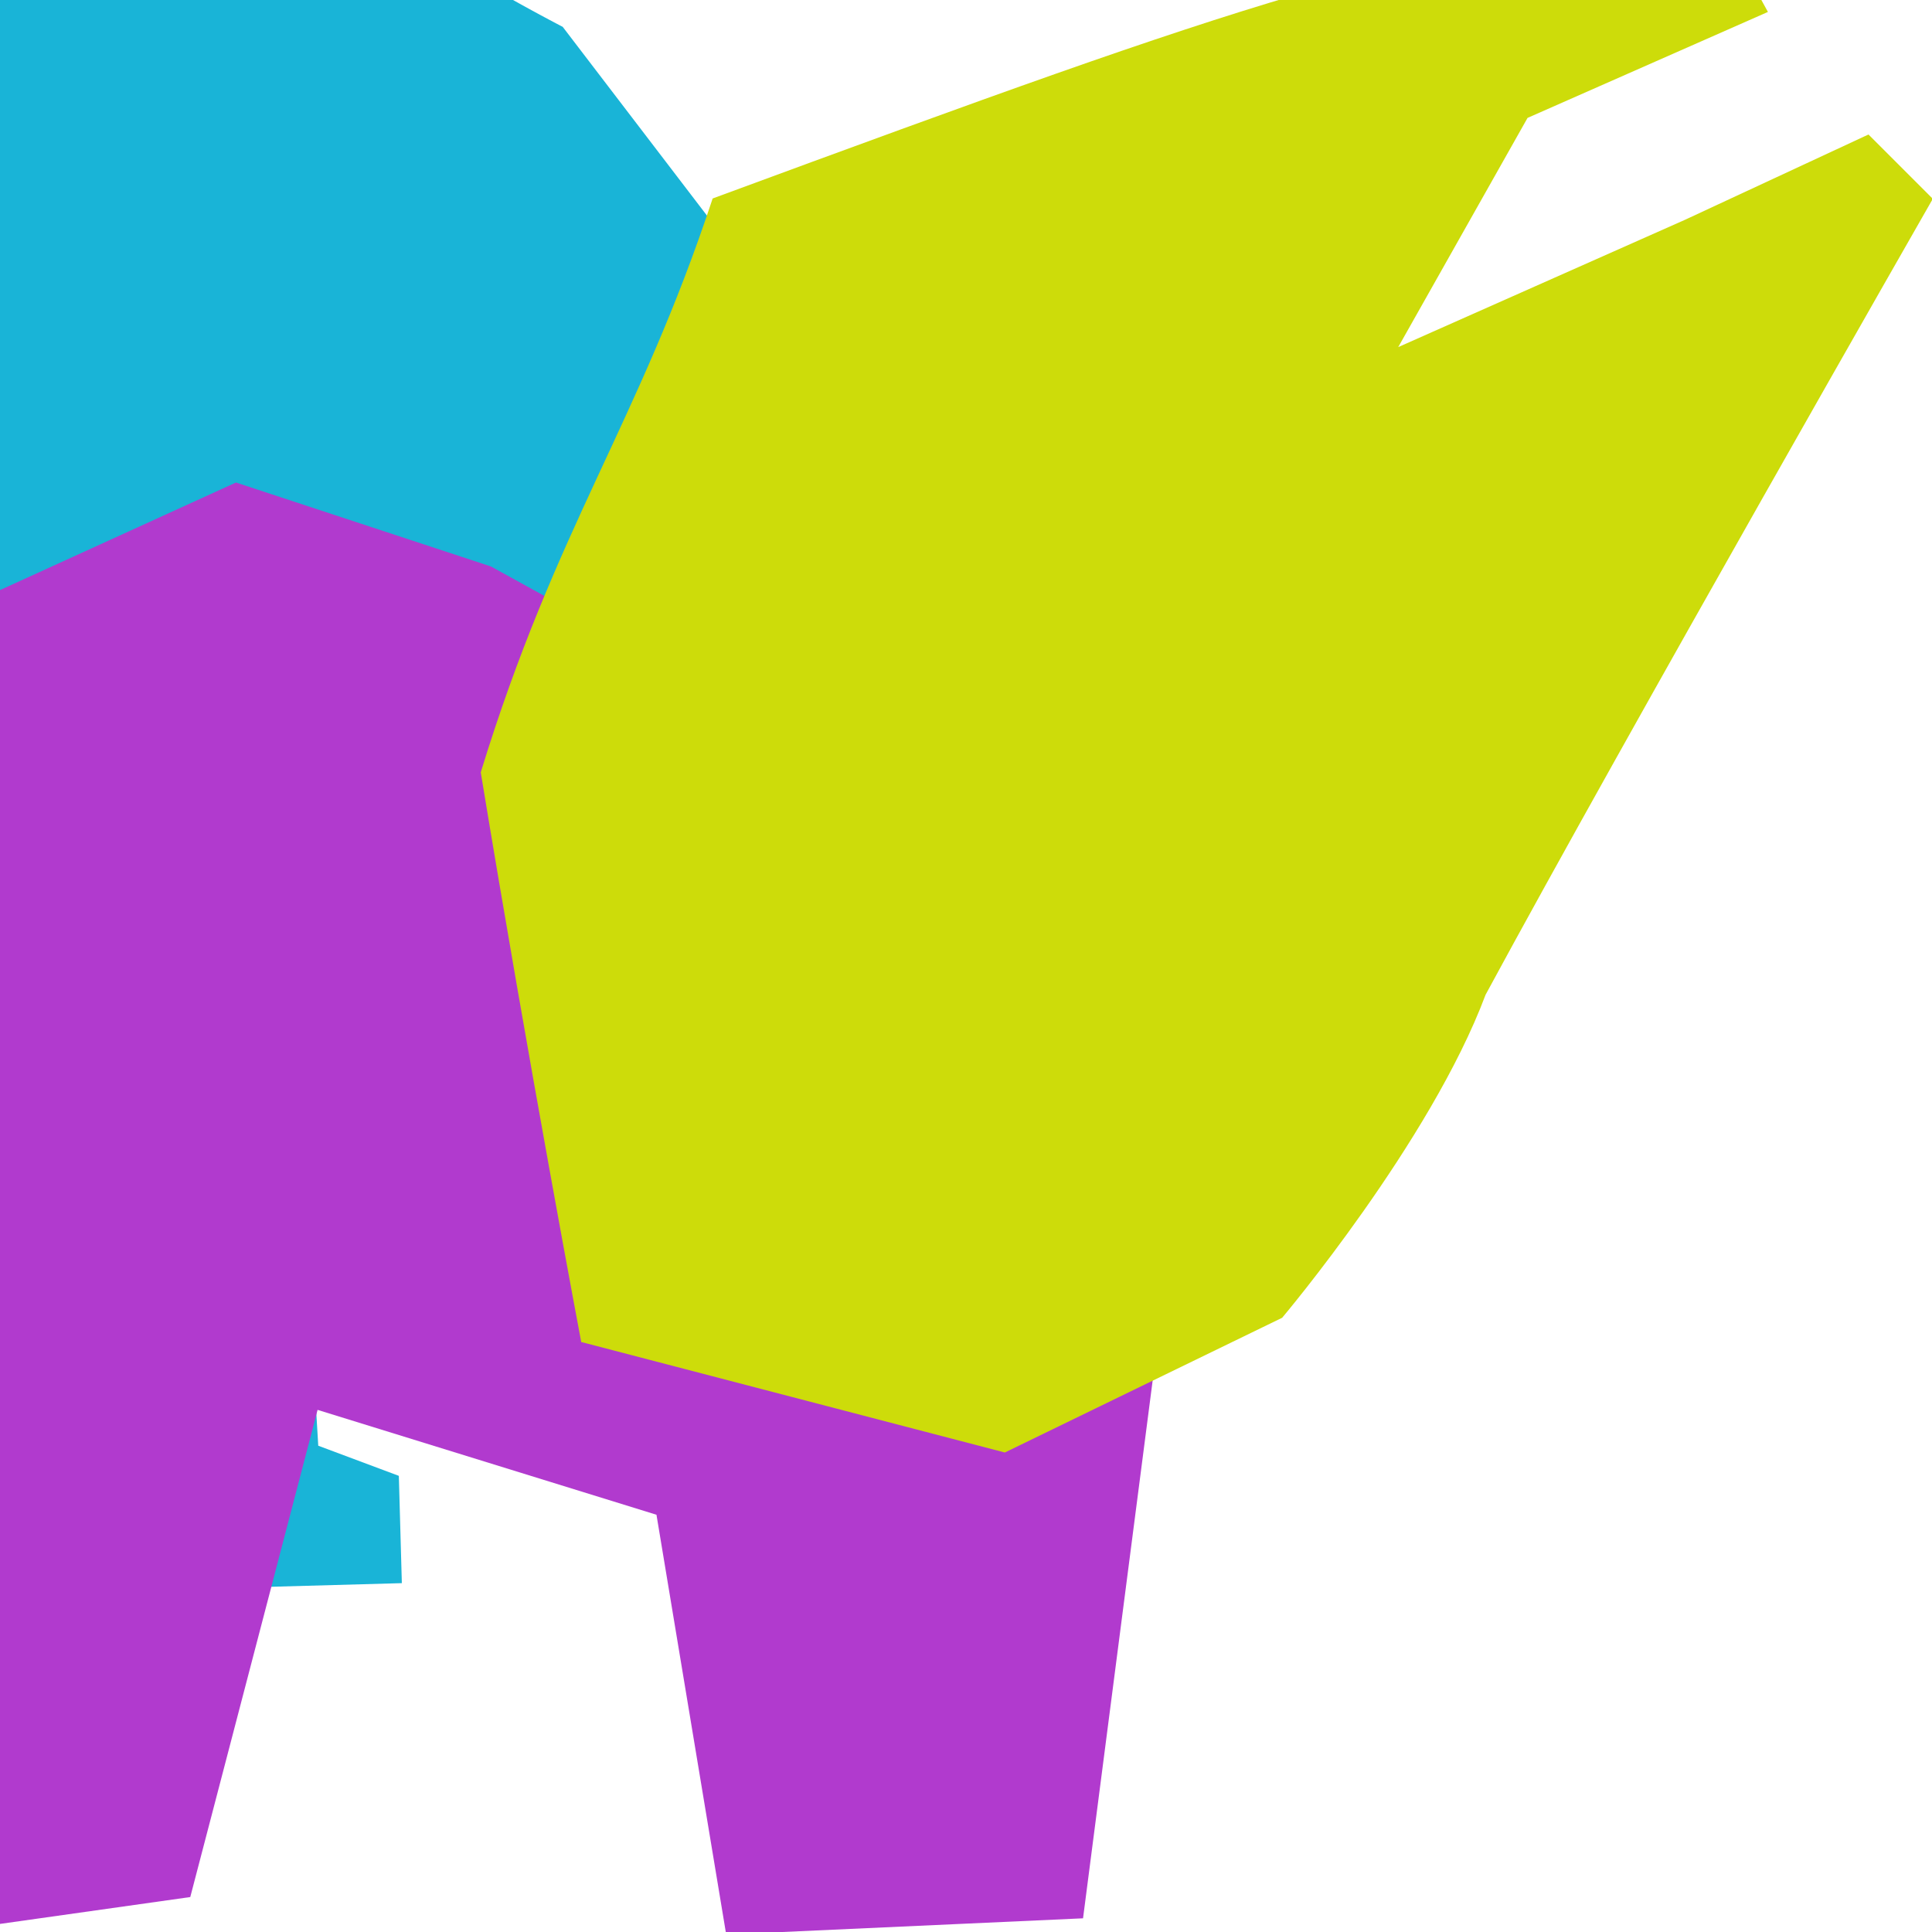 <svg xmlns="http://www.w3.org/2000/svg" width="147" height="147"><defs><clipPath id="a"><path data-name="長方形 1" transform="translate(176 296)" fill="#fff" stroke="#707070" d="M0 0h147v147H0z"/></clipPath></defs><g data-name="マスクグループ 1" transform="translate(-176 -296)" clip-path="url(#a)"><g style="isolation:isolate"><path data-name="パス 1" d="M40.557 120.374 24.586 69.885 13.69 48.093l6.62-8.193 9.917-25.631L35.869 0a95.319 95.319 0 0 1 15.559 5.513c4.044 1.906 7.548 2.756 9.866 4.637 5.487 4.508 15.945 9.892 15.945 9.892l13.781 18.03-4.82 23.879L58.228 121.1l.412 6.9 6.131 2.293.229 8.164-37.222 1.03-.773-12.442 13.369.592.206-7.29Z" transform="translate(141.575 278)" fill="#19b4d7" style="mix-blend-mode:multiply;isolation:isolate"/><path data-name="パス 2" d="m138.405 130.486-27.15 1.236-5.306-31.942-25.786-7.98-9.686 37.068-20.247 2.859.206-11.875-16.253-39.546-19.01.412-5.642-13.987L4.92 47.746 0 37.494l4.1-5.744 10.046 5.976 19.345-5.281 7.058-6.8 5.818 1.955.979 5.77 26.609-12.13 19.4 6.388 54.481 30.01Z" transform="translate(120 311.473)" fill="#b13ace" style="mix-blend-mode:multiply;isolation:isolate"/><path data-name="パス 3" d="m43.616 113.34 32.2 8.4 21.1-10.252S108.2 98.116 112.394 86.91c10.87-20.092 34.028-60.56 34.028-60.56l-4.894-4.894-13.962 6.491-21.818 9.686 9.84-17.439 18.289-8.063-4.3-7.831C104.409 7.906 95.7 10.791 53.585 26.324 47.892 43.532 41.71 51.208 35.94 69.987c3.632 22.127 7.651 43.379 7.651 43.379Z" transform="translate(176.639 284.777)" fill="#cddc0a" style="mix-blend-mode:multiply;isolation:isolate"/></g></g></svg>